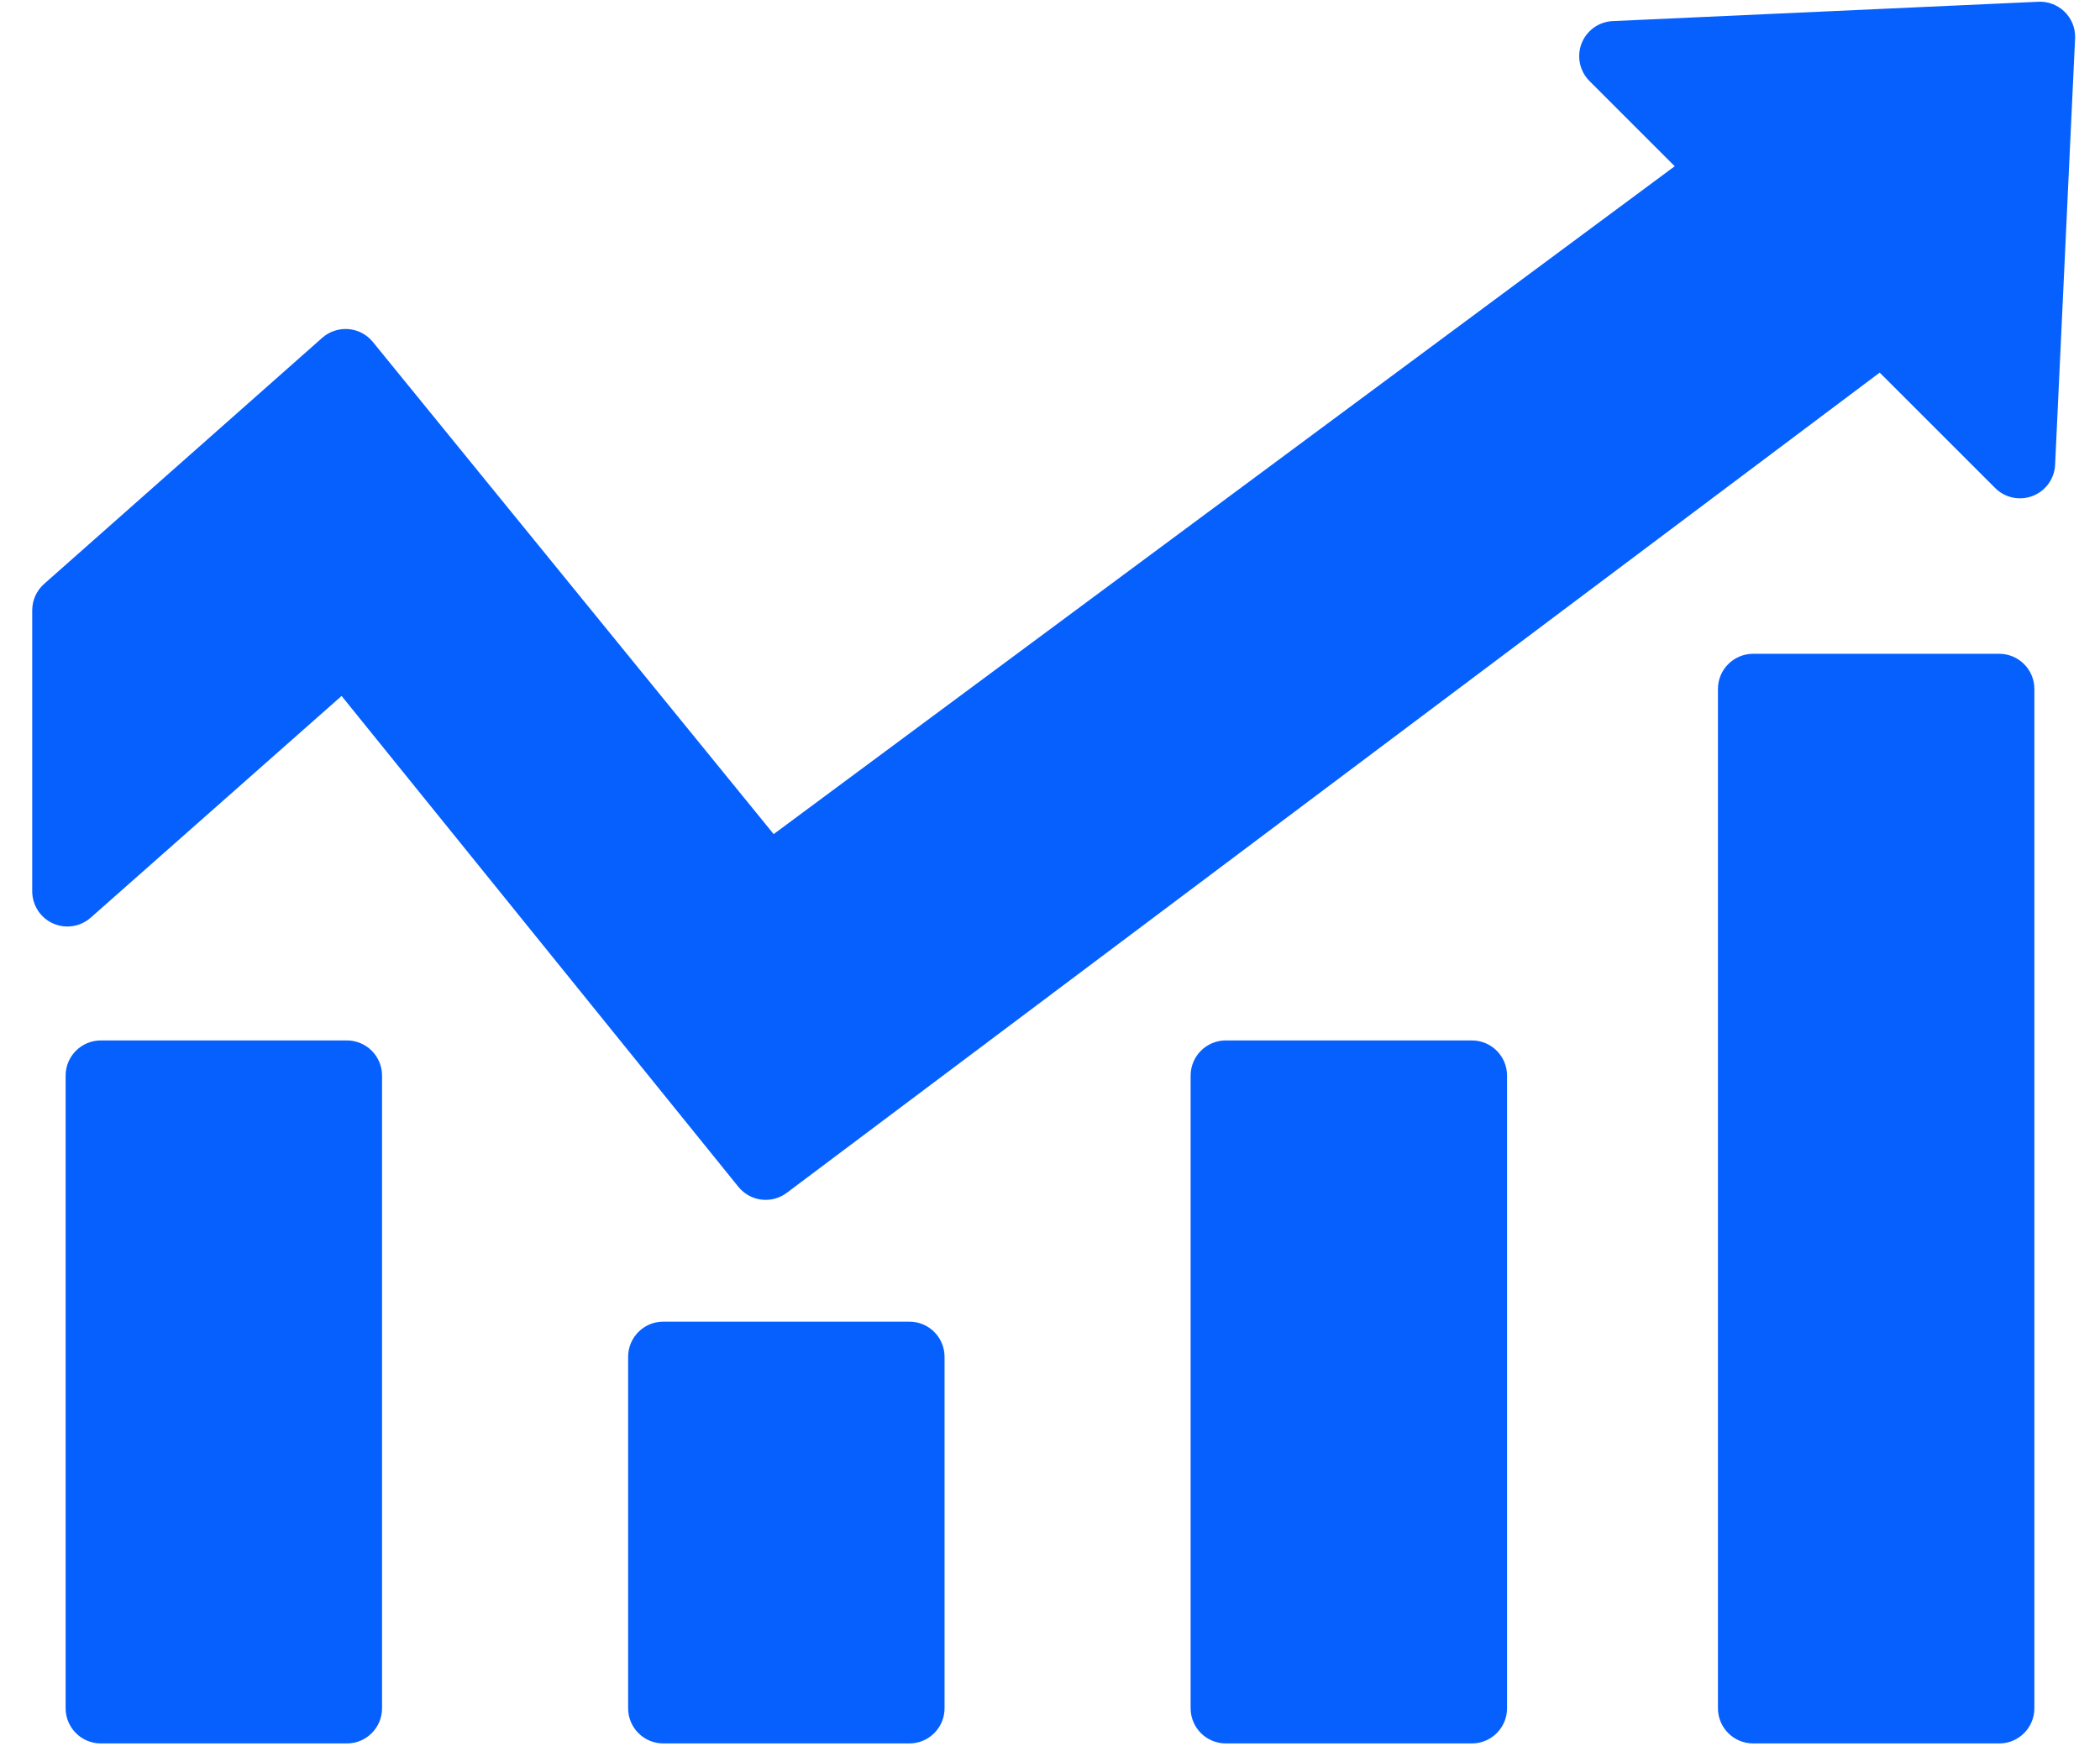 <svg width="56" height="47" viewBox="0 0 56 47" fill="none" xmlns="http://www.w3.org/2000/svg">
<path d="M54.353 0.047L43 0.563C42.82 0.572 42.646 0.633 42.5 0.739C42.353 0.845 42.241 0.991 42.175 1.159C42.11 1.328 42.095 1.511 42.131 1.688C42.168 1.865 42.255 2.028 42.381 2.156L44.659 4.434L20.631 22.247L9.944 9.122C9.864 9.023 9.765 8.942 9.654 8.883C9.542 8.824 9.419 8.788 9.293 8.777C9.167 8.767 9.04 8.782 8.92 8.822C8.799 8.862 8.689 8.926 8.594 9.009L1.178 15.572C1.078 15.66 0.998 15.768 0.943 15.889C0.888 16.01 0.86 16.142 0.859 16.275V23.775C0.86 23.955 0.912 24.131 1.01 24.283C1.107 24.434 1.247 24.554 1.411 24.628C1.575 24.702 1.757 24.728 1.935 24.701C2.114 24.674 2.28 24.597 2.416 24.478L9.109 18.562L19.694 31.659C19.848 31.847 20.069 31.968 20.31 31.996C20.552 32.024 20.794 31.957 20.988 31.809L50.125 9.938L53.2 13.012C53.328 13.142 53.492 13.232 53.67 13.27C53.848 13.308 54.034 13.293 54.204 13.228C54.374 13.162 54.522 13.048 54.628 12.9C54.734 12.752 54.795 12.576 54.803 12.394L55.337 0.994C55.339 0.866 55.314 0.739 55.265 0.621C55.215 0.503 55.142 0.396 55.05 0.308C54.958 0.219 54.848 0.15 54.728 0.105C54.609 0.06 54.481 0.04 54.353 0.047Z" fill="#0660FE"/>
<path d="M9.25 27.75H2.688C2.17 27.75 1.75 28.17 1.75 28.688V45.562C1.75 46.08 2.17 46.5 2.688 46.5H9.25C9.768 46.5 10.188 46.08 10.188 45.562V28.688C10.188 28.17 9.768 27.75 9.25 27.75Z" fill="#0660FE"/>
<path d="M24.25 35.25H17.688C17.17 35.25 16.75 35.67 16.75 36.188V45.562C16.75 46.08 17.17 46.5 17.688 46.5H24.25C24.768 46.5 25.188 46.08 25.188 45.562V36.188C25.188 35.67 24.768 35.25 24.25 35.25Z" fill="#0660FE"/>
<path d="M39.25 27.75H32.688C32.17 27.75 31.75 28.17 31.75 28.688V45.562C31.75 46.08 32.17 46.5 32.688 46.5H39.25C39.768 46.5 40.188 46.08 40.188 45.562V28.688C40.188 28.17 39.768 27.75 39.25 27.75Z" fill="#0660FE"/>
<path d="M53.312 17.438H46.75C46.232 17.438 45.812 17.857 45.812 18.375V45.562C45.812 46.08 46.232 46.5 46.75 46.5H53.312C53.83 46.5 54.25 46.08 54.25 45.562V18.375C54.25 17.857 53.83 17.438 53.312 17.438Z" fill="#0660FE"/>
</svg>
